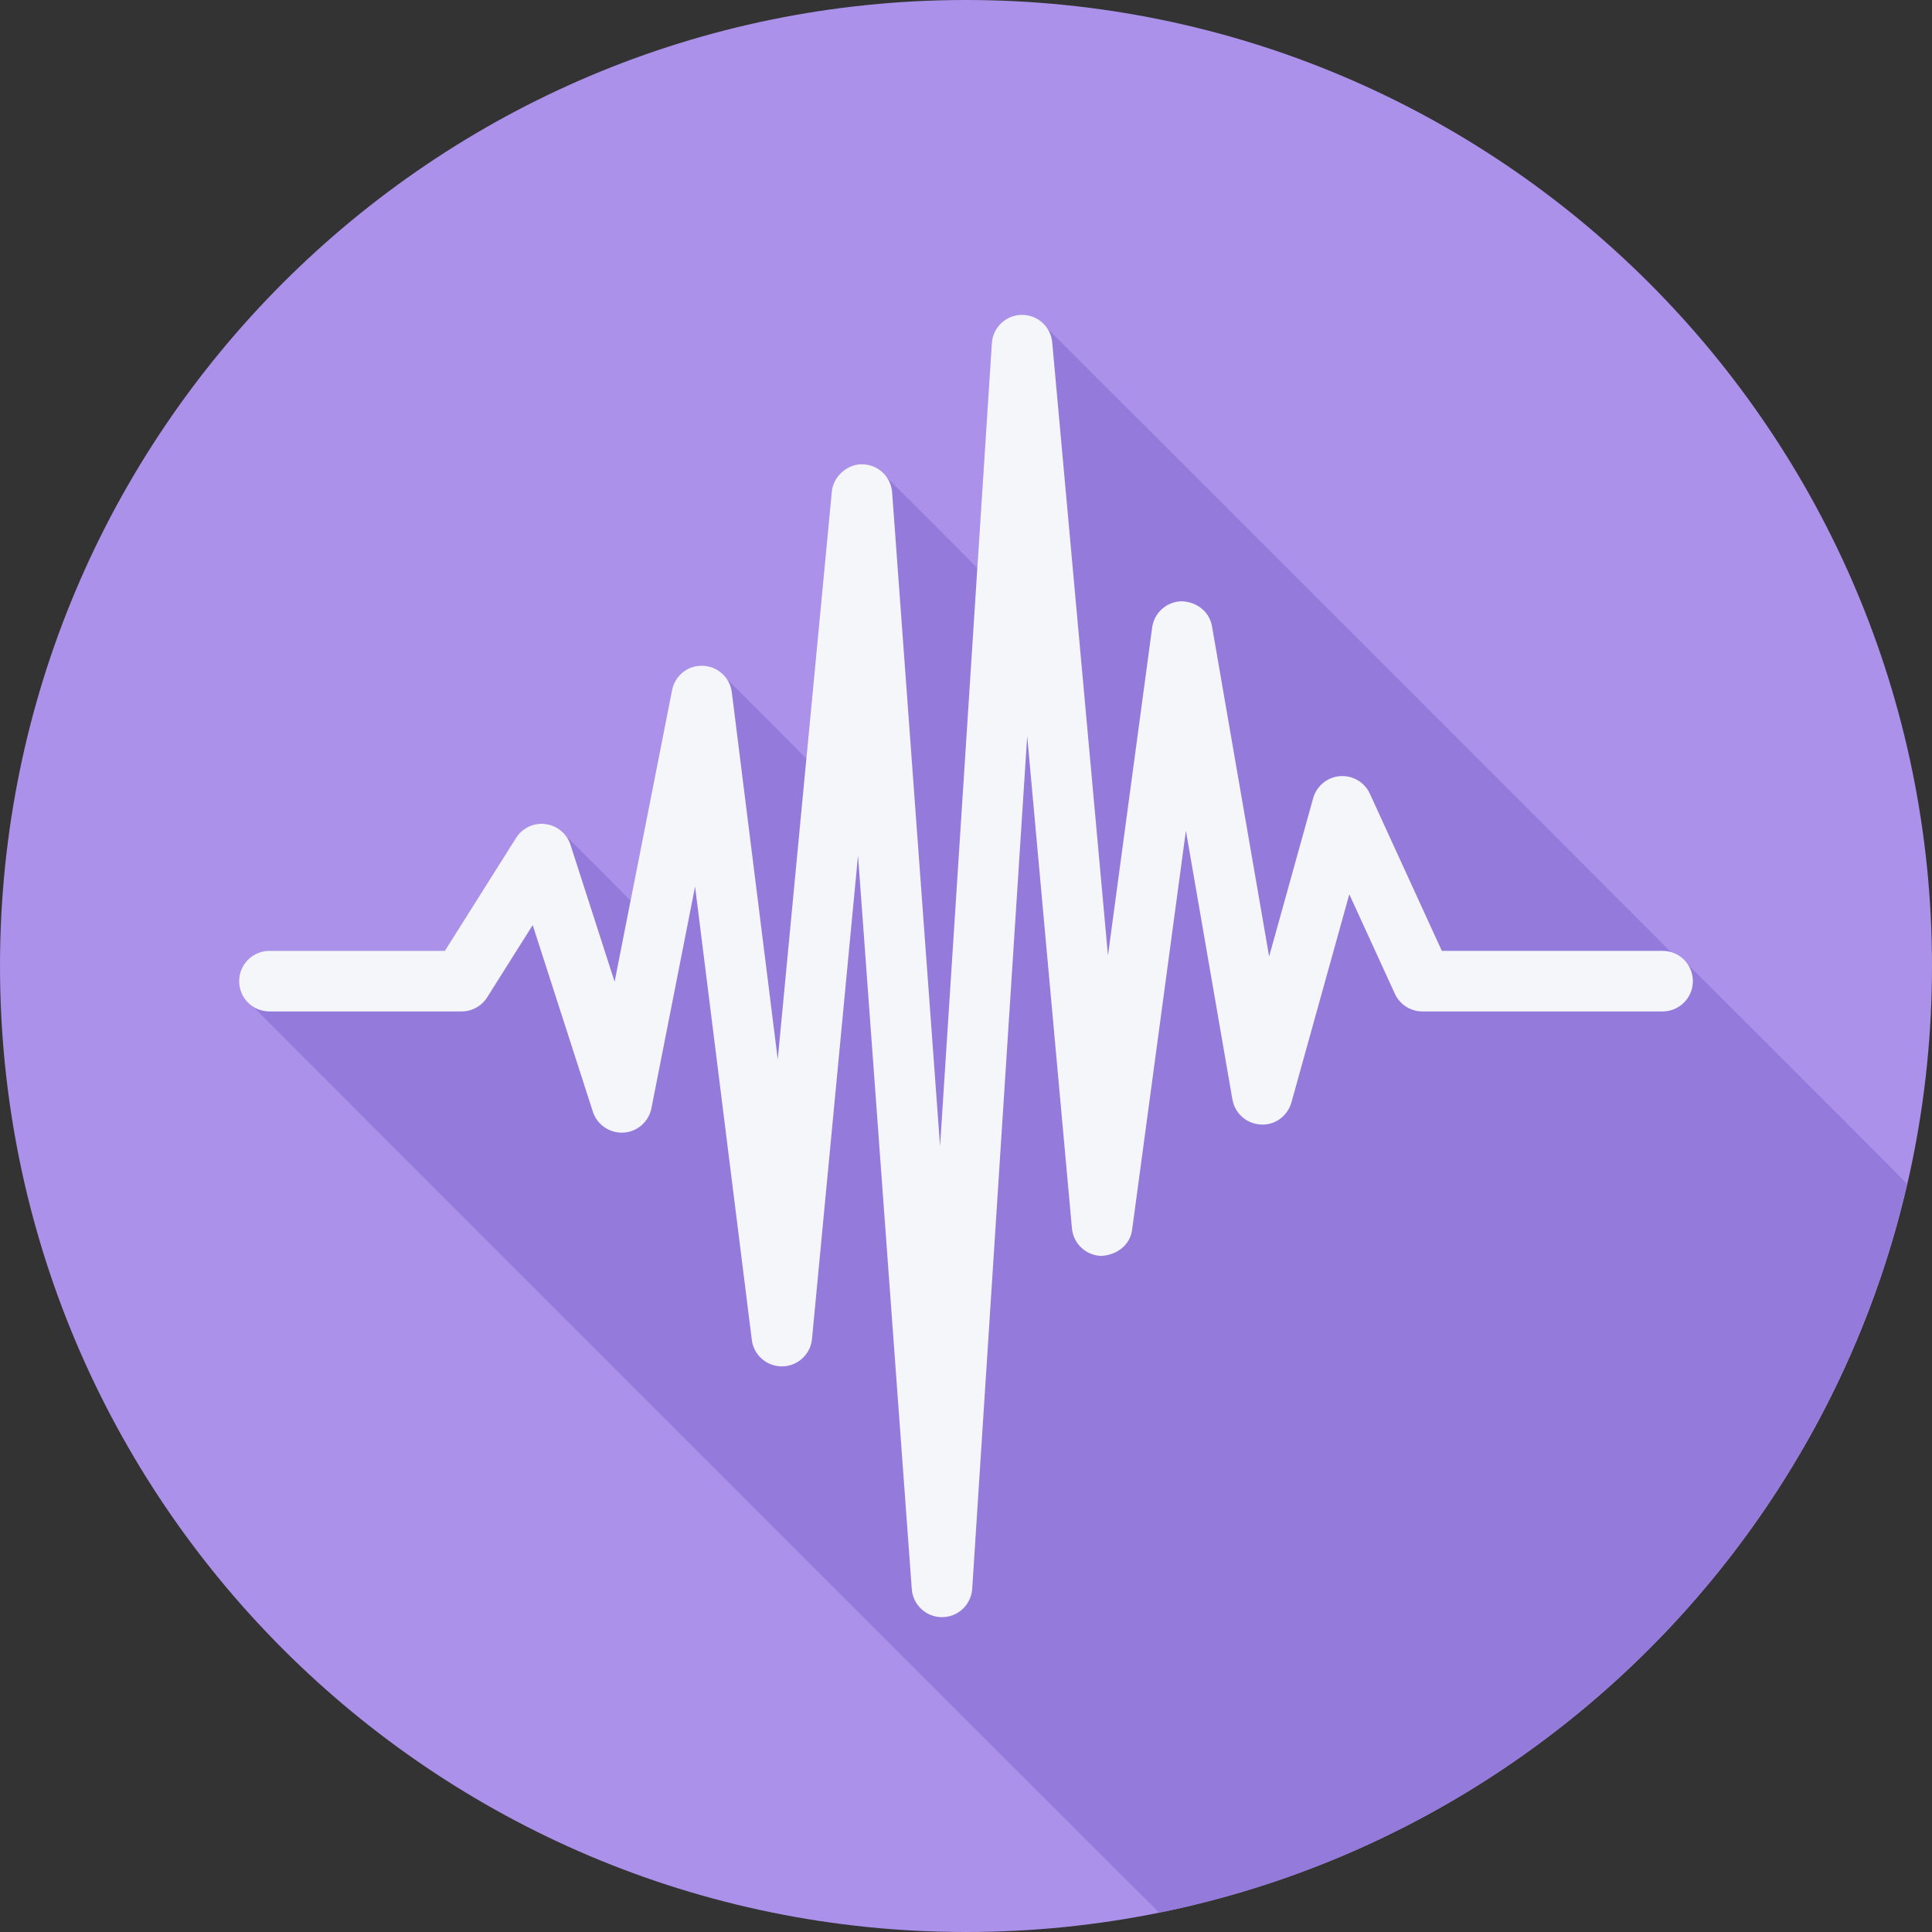 <?xml version="1.0" encoding="iso-8859-1"?>
<!-- Generator: Adobe Illustrator 19.0.0, SVG Export Plug-In . SVG Version: 6.00 Build 0)  -->
<svg version="1.1" id="Layer_1" xmlns="http://www.w3.org/2000/svg" xmlns:xlink="http://www.w3.org/1999/xlink" x="0px" y="0px"
	 viewBox="0 0 512 512" style="enable-background:new 0 0 512 512;" xml:space="preserve">
<rect x="0" y="0" width="512" height="512" fill="#333333" stroke="none"/>
<path style="fill:#AB91EA;" d="M0,256.006C0,397.402,114.606,512.004,255.996,512C397.394,512.004,512,397.402,512,256.006
	C512.009,114.61,397.394,0,255.996,0C114.606,0,0,114.614,0,256.006z"/>
<path style="fill:#947ADB;" d="M505.383,313.737c-0.282-0.292-0.533-0.612-0.865-0.865c-0.442-0.581-57.049-57.187-57.63-57.63
	c-0.947-1.247-2.175-2.206-3.683-2.731c-0.243-0.234-0.54-0.386-0.811-0.588c-0.448-0.574-164.723-164.875-165.308-165.308
	c-1.476-1.894-3.677-3.181-6.235-3.181h-0.101c-4.193,0.054-7.634,3.327-7.909,7.508l-3.843,59.621
	c-0.019-0.014-0.042-0.025-0.061-0.039c-0.446-0.576-23.671-23.822-24.25-24.255c-1.455-1.899-3.632-3.205-6.185-3.234
	c-3.833-0.117-7.681,3.111-8.073,7.266l-6.73,70.704c-0.075-0.06-0.164-0.097-0.241-0.154c-0.446-0.574-20.642-20.793-21.22-21.225
	c-1.42-1.84-3.523-3.114-5.983-3.199c-3.942-0.188-7.399,2.603-8.16,6.47l-10.981,55.742c-0.181-0.165-0.363-0.319-0.559-0.467
	c-0.442-0.574-16.11-16.25-16.684-16.684c-1.285-1.673-3.169-2.842-5.331-3.113c-3.127-0.396-6.129,1.05-7.791,3.684l-18.858,29.922
	H71.397c-4.436,0-8.026,3.594-8.026,8.026c0,2.61,1.327,4.821,3.257,6.287c0.442,0.582,239.039,239.179,239.62,239.621
	c0.277,0.365,0.624,0.646,0.95,0.95C405.315,486.958,482.976,410.922,505.383,313.737z"/>
<path style="fill:#F4F6F9;" d="M440.603,251.987H382.1l-19.07-41.641c-1.403-3.065-4.554-4.911-7.932-4.659
	c-3.362,0.267-6.192,2.606-7.101,5.851l-11.663,41.938l-15.135-87.473c-0.674-3.903-3.989-6.513-8.058-6.658
	c-3.958,0.075-7.274,3.029-7.807,6.953l-11.71,86.916L278.848,90.738c-0.377-4.143-3.849-7.301-7.995-7.301c-0.031,0-0.07,0-0.102,0
	c-4.193,0.054-7.634,3.327-7.908,7.509L249.126,303.75l-12.705-173.273c-0.306-4.158-3.746-7.391-7.917-7.438
	c-3.833-0.117-7.681,3.111-8.074,7.266l-14.32,150.452l-12.173-97.298c-0.486-3.911-3.746-6.89-7.681-7.027
	c-3.942-0.188-7.399,2.603-8.159,6.47l-15.221,77.26l-11.695-36.283c-0.956-2.963-3.551-5.11-6.639-5.499
	c-3.127-0.396-6.129,1.051-7.791,3.684l-18.859,29.922H71.397c-4.436,0-8.027,3.594-8.027,8.027s3.589,8.027,8.027,8.027h50.924
	c2.759,0,5.322-1.414,6.788-3.746l12.063-19.137l15.942,49.454c1.121,3.476,4.476,5.738,8.112,5.546
	c3.652-0.211,6.693-2.868,7.407-6.459l11.569-58.742l15.034,120.118c0.501,4.021,3.919,7.03,7.964,7.03c0.039,0,0.078,0,0.117,0
	c4.092-0.063,7.486-3.19,7.87-7.266l12.196-128.129l14.25,194.416c0.306,4.193,3.802,7.438,8.003,7.438h0.031
	c4.225-0.019,7.705-3.3,7.979-7.509l14.571-225.98l11.859,130.453c0.368,4.068,3.739,7.211,7.823,7.301
	c4.209-0.278,7.58-2.912,8.128-6.953l14.25-105.732l12.321,71.213c0.643,3.699,3.755,6.463,7.509,6.646
	c3.762,0.271,7.125-2.25,8.135-5.862l15.339-55.145l12.07,26.359c1.309,2.853,4.162,4.684,7.297,4.684h63.653
	c4.436,0,8.027-3.594,8.027-8.027C448.628,255.581,445.039,251.987,440.603,251.987z"/>
<g>
</g>
<g>
</g>
<g>
</g>
<g>
</g>
<g>
</g>
<g>
</g>
<g>
</g>
<g>
</g>
<g>
</g>
<g>
</g>
<g>
</g>
<g>
</g>
<g>
</g>
<g>
</g>
<g>
</g>
</svg>
